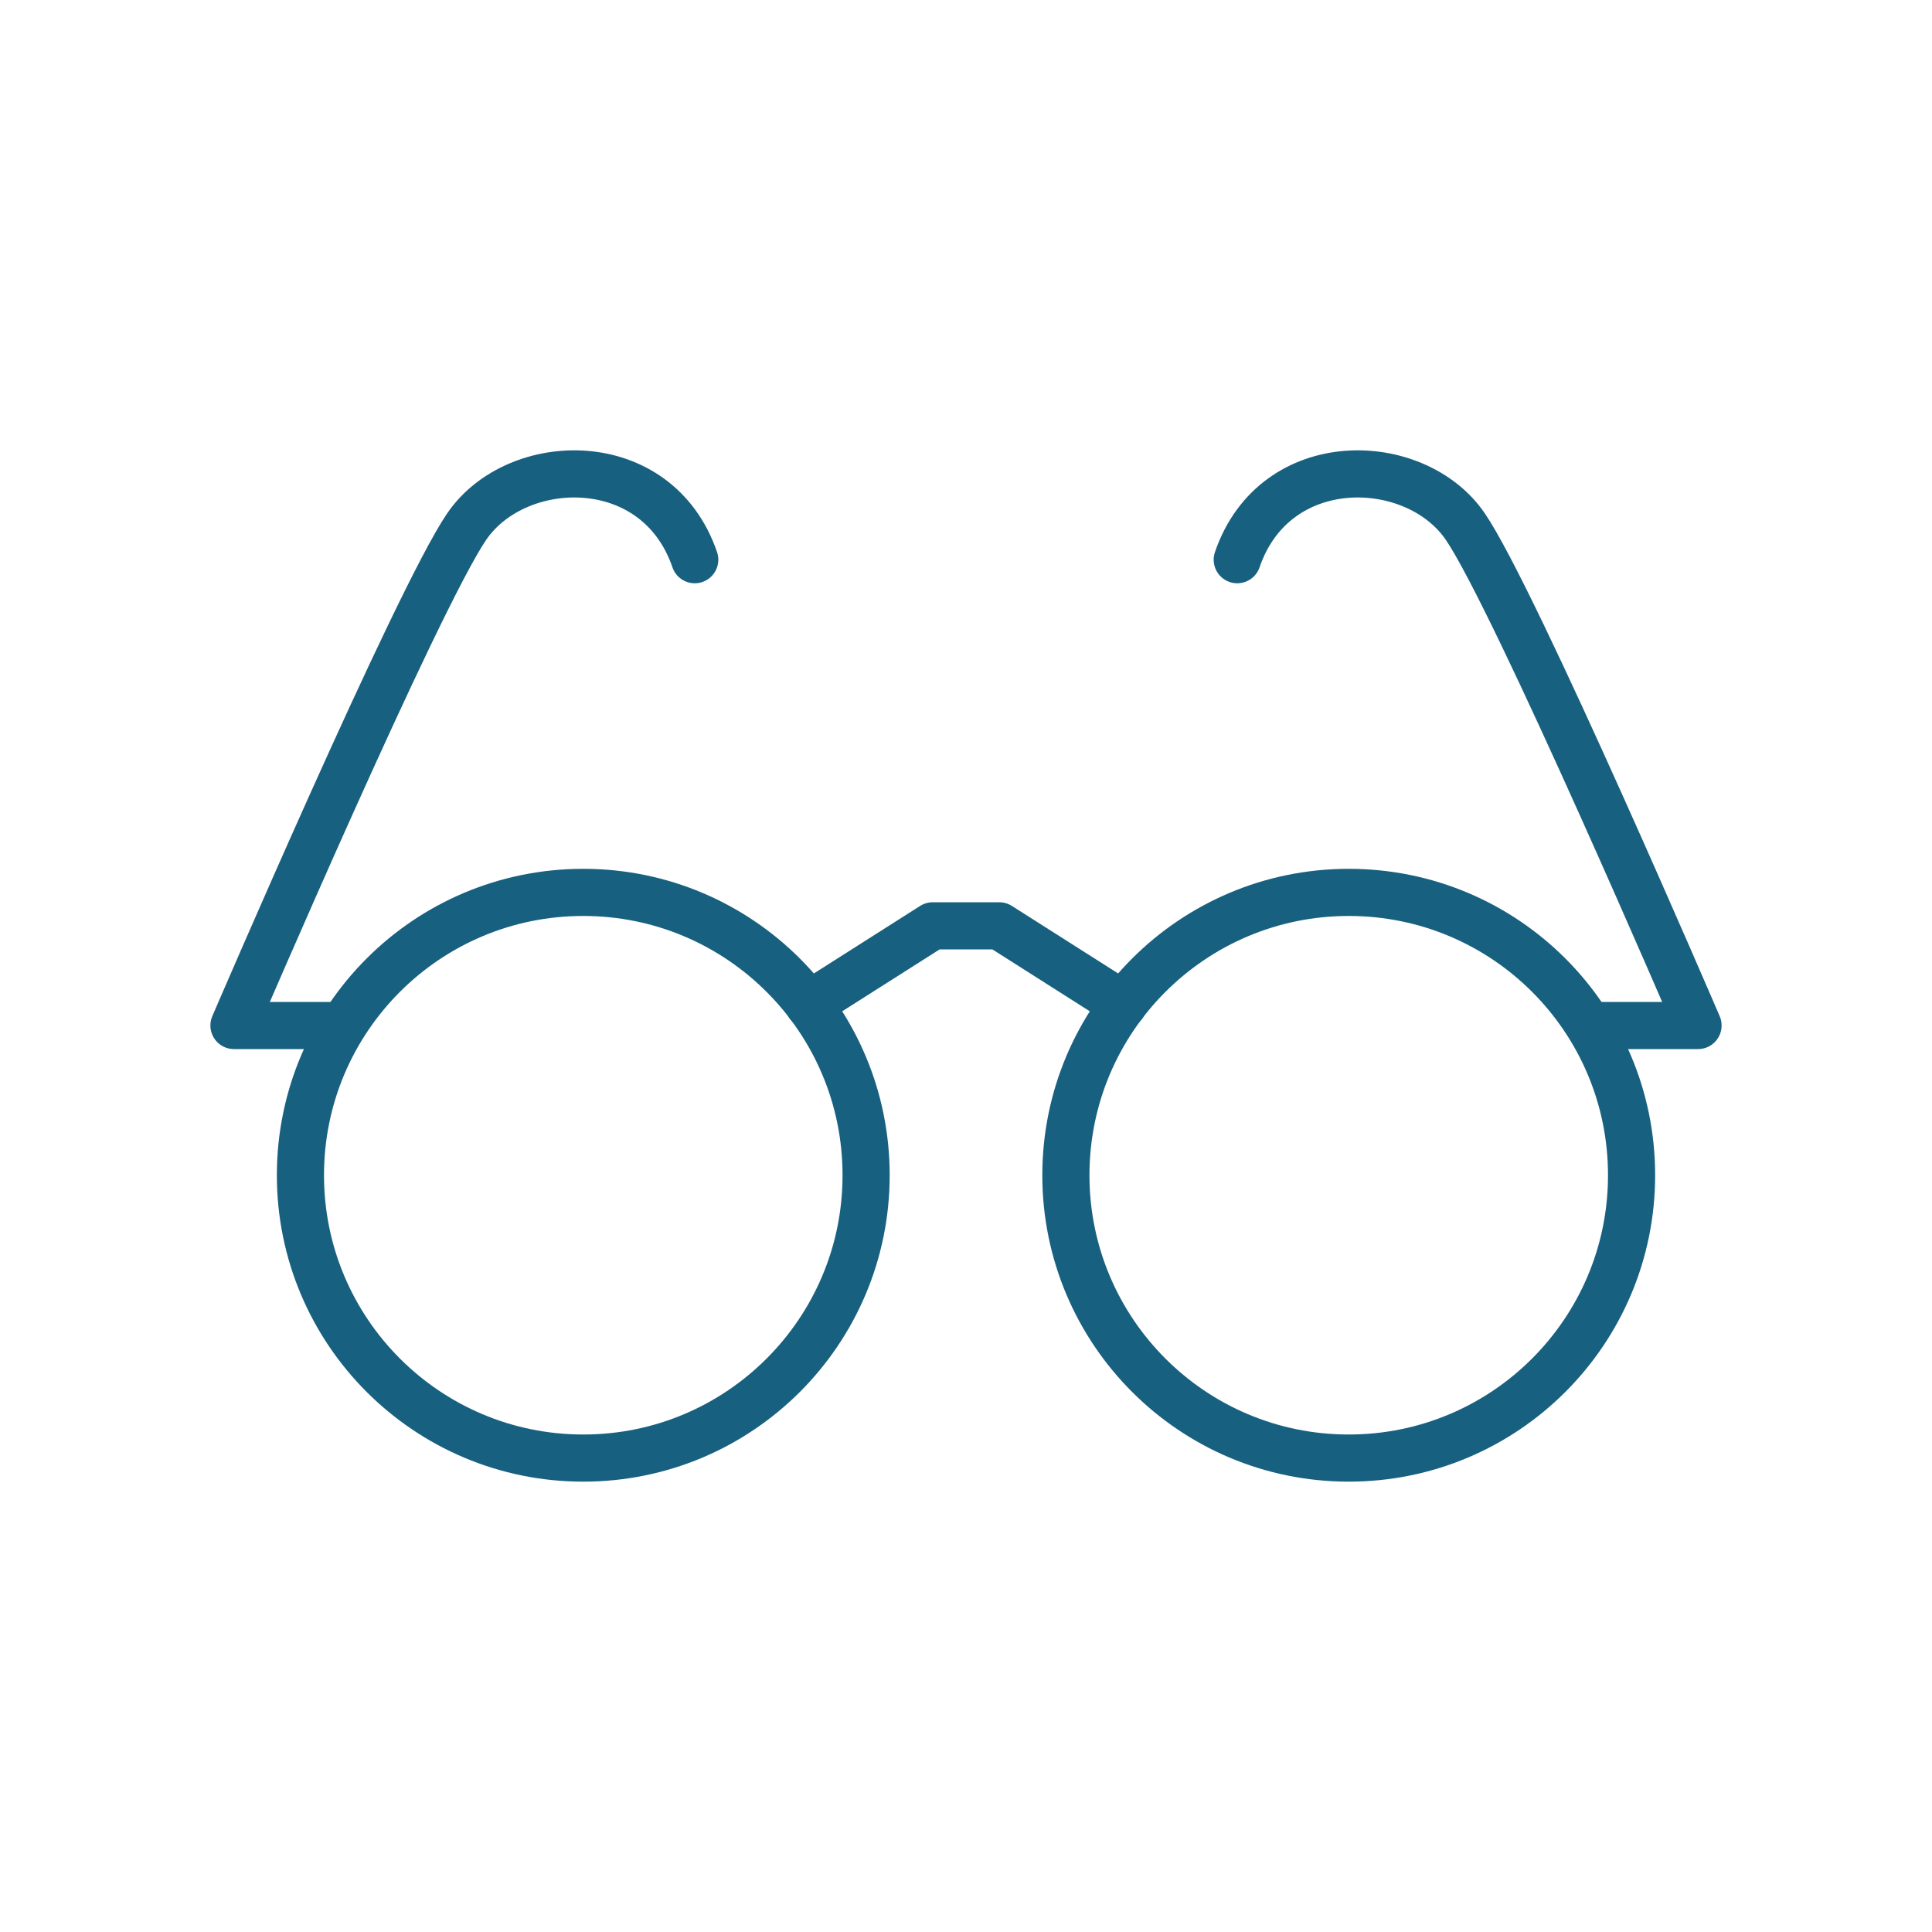 <?xml version="1.0" encoding="UTF-8"?><svg id="Capa_3" xmlns="http://www.w3.org/2000/svg" viewBox="0 0 100 100"><defs><style>.cls-1{fill:none;stroke:#18607f;stroke-linecap:round;stroke-linejoin:round;stroke-width:2.44px;}</style></defs><path class="cls-1" d="M44.83,60.83c0,8.08-6.55,14.64-14.64,14.64-8.08,0-14.64-6.55-14.64-14.64s6.55-14.64,14.64-14.64c8.08,0,14.64,6.55,14.64,14.64Z"/><path class="cls-1" d="M17.28,53.08h-5.17s9.47-22.06,12.05-25.83c2.58-3.77,9.84-4,11.8,1.72"/><path class="cls-1" d="M55.17,60.83c0,8.08,6.55,14.64,14.64,14.64,8.08,0,14.64-6.55,14.64-14.64s-6.55-14.64-14.64-14.64c-8.08,0-14.64,6.55-14.64,14.64Z"/><polyline class="cls-1" points="58.14 52 51.72 47.92 50 47.92 48.28 47.92 41.86 52"/><path class="cls-1" d="M82.72,53.08h5.17s-9.47-22.06-12.05-25.83c-2.58-3.77-9.84-4-11.8,1.72"/></svg>